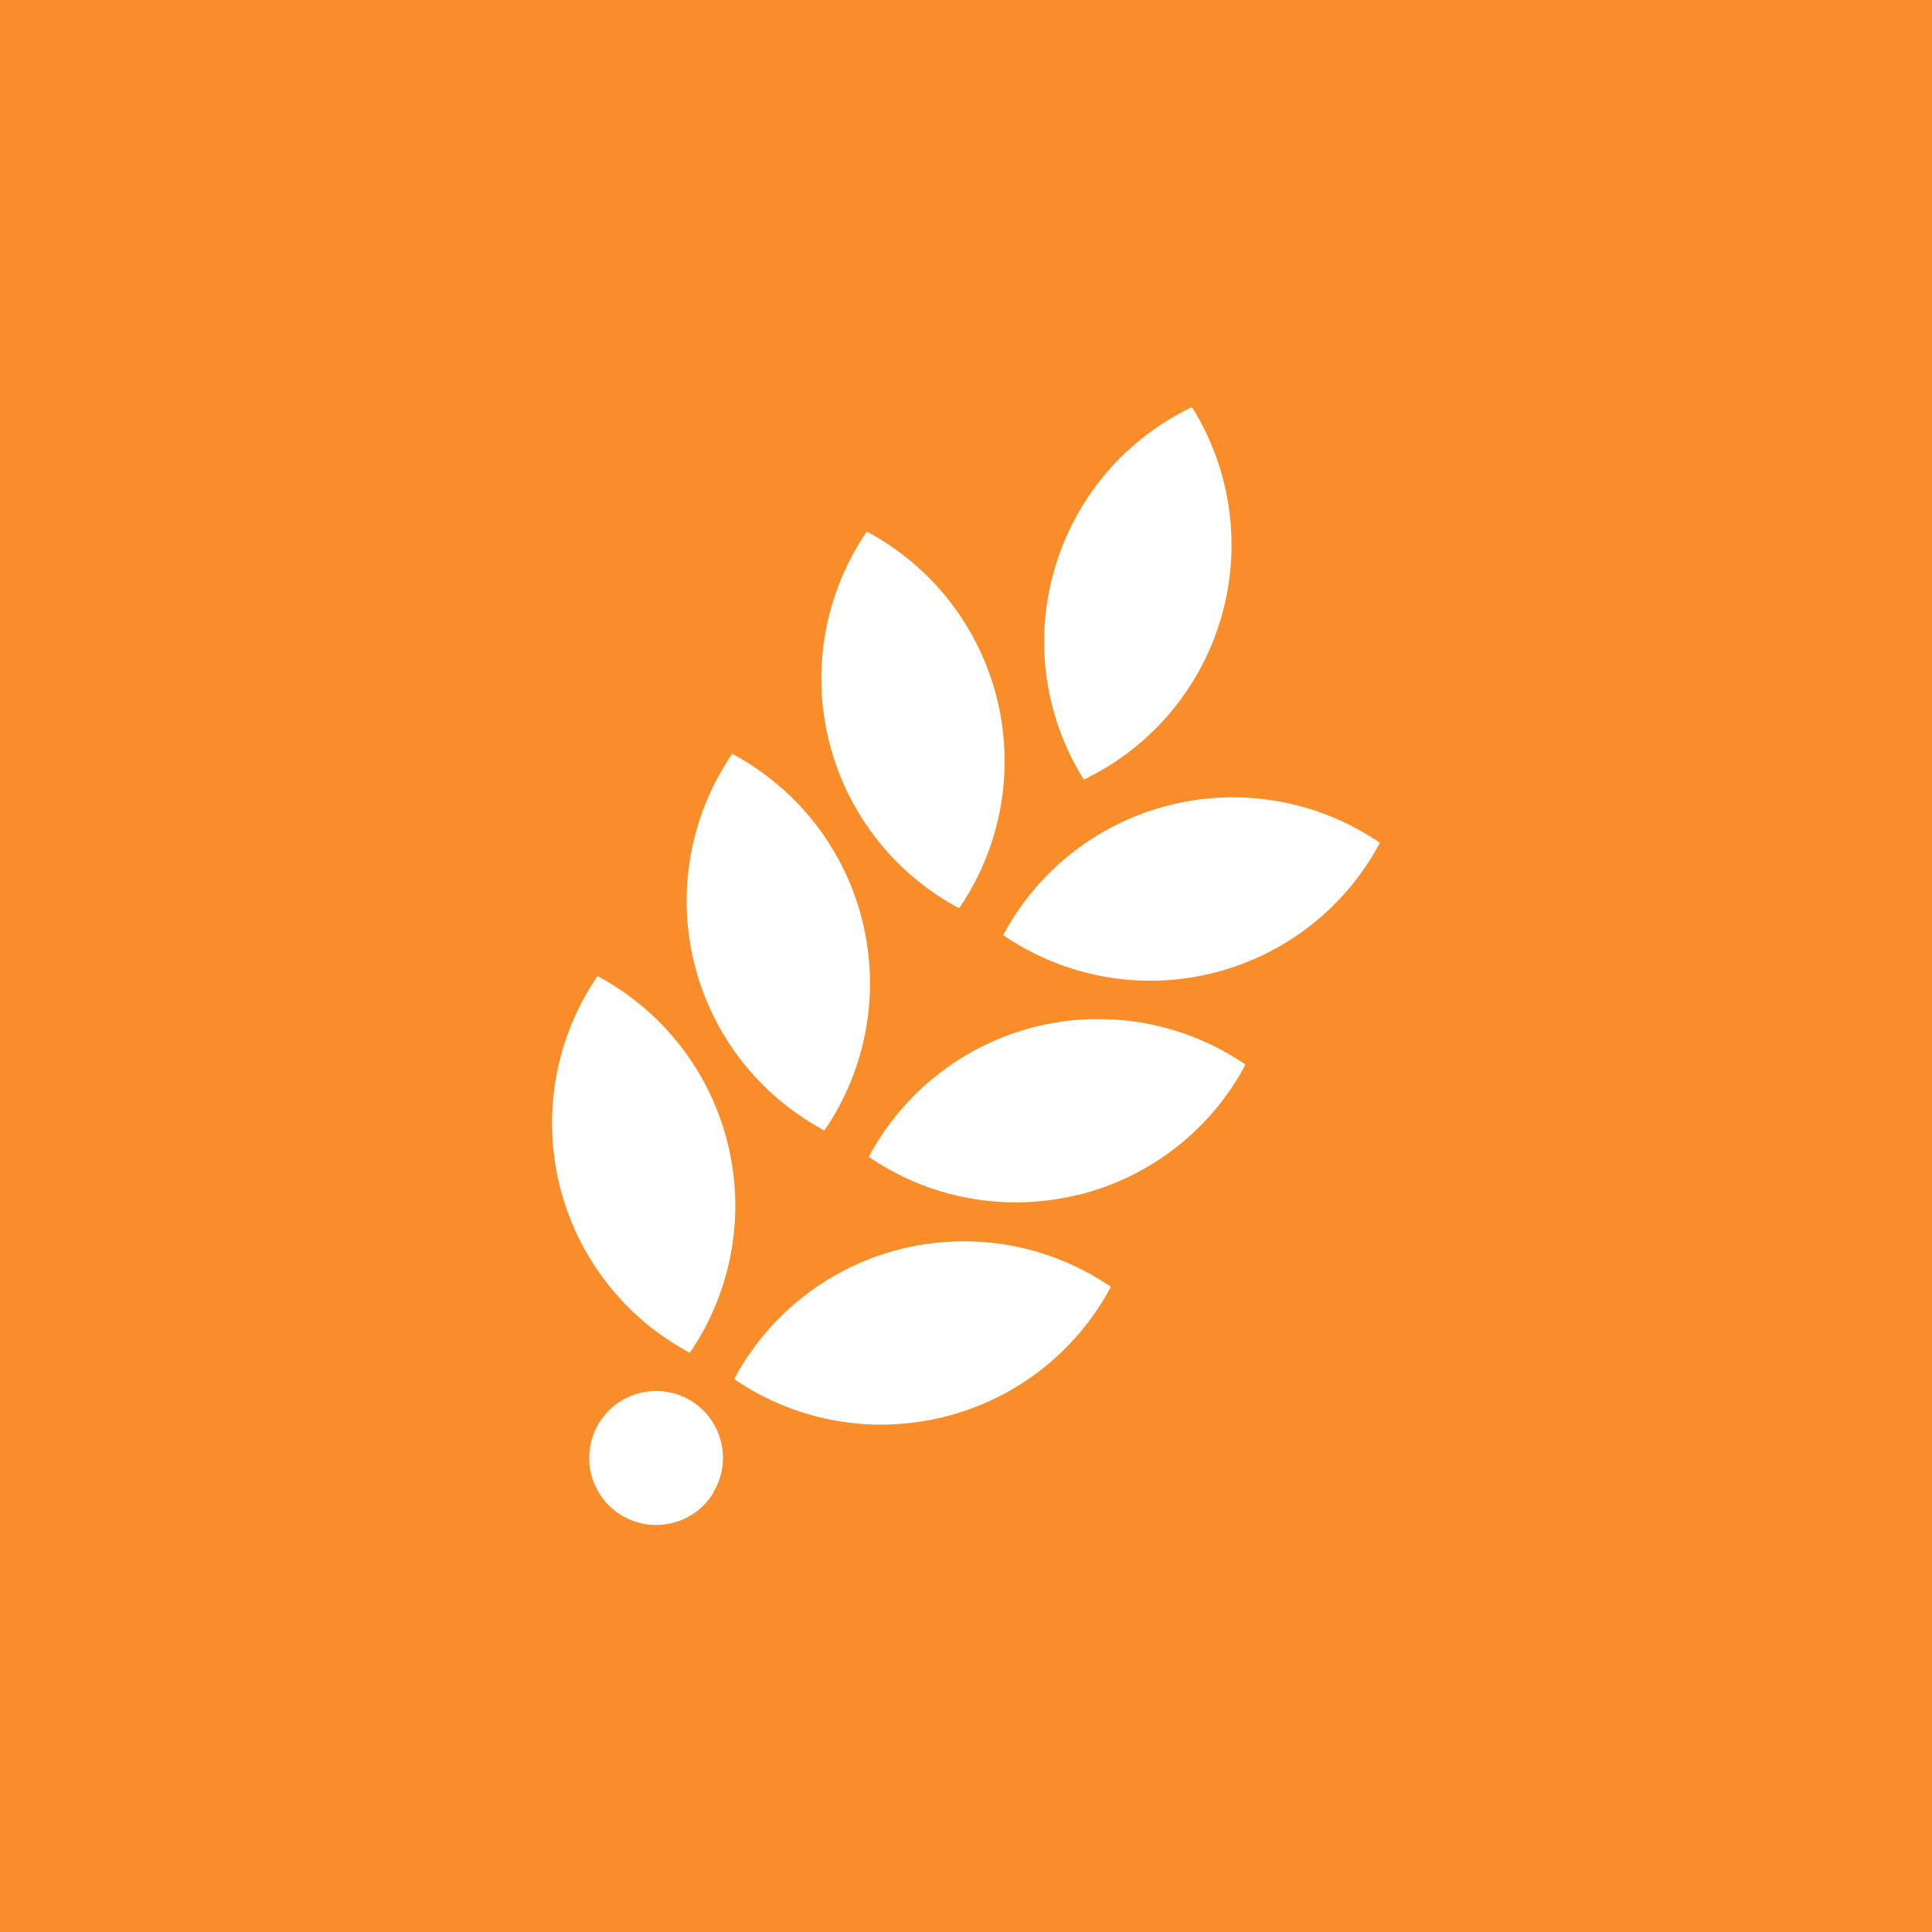 <svg xmlns="http://www.w3.org/2000/svg" viewBox="0 0 321.61 321.61"><defs><style>.cls-1{fill:#f88d2a;}</style></defs><g id="Layer_2" data-name="Layer 2"><g id="Layer_1-2" data-name="Layer 1"><path class="cls-1" d="M0,0V321.61H321.61V0ZM175.55,94.72a43.21,43.21,0,0,1,22.87-26.95,43.3,43.3,0,0,1-18,62A43.2,43.2,0,0,1,175.55,94.72ZM144.3,88.49a43.33,43.33,0,0,1,15.36,62.7,43.33,43.33,0,0,1-15.36-62.7Zm-22.41,37a43.3,43.3,0,0,1,15.35,62.69,43.3,43.3,0,0,1-15.35-62.69Zm-22.42,37a43.33,43.33,0,0,1,15.36,62.7,43.33,43.33,0,0,1-15.36-62.7Zm19.25,86.07A11.15,11.15,0,1,1,115,233.16,11.14,11.14,0,0,1,118.72,248.47ZM157,235.9a43.23,43.23,0,0,1-34.78-6.34,43.33,43.33,0,0,1,62.7-15.35A43.23,43.23,0,0,1,157,235.9Zm22.42-37a43.25,43.25,0,0,1-34.79-6.33,43.31,43.31,0,0,1,62.7-15.35A43.22,43.22,0,0,1,179.39,198.94ZM201.8,162A43.22,43.22,0,0,1,167,155.66a43.33,43.33,0,0,1,62.7-15.36A43.22,43.22,0,0,1,201.8,162Z"/></g></g></svg>
